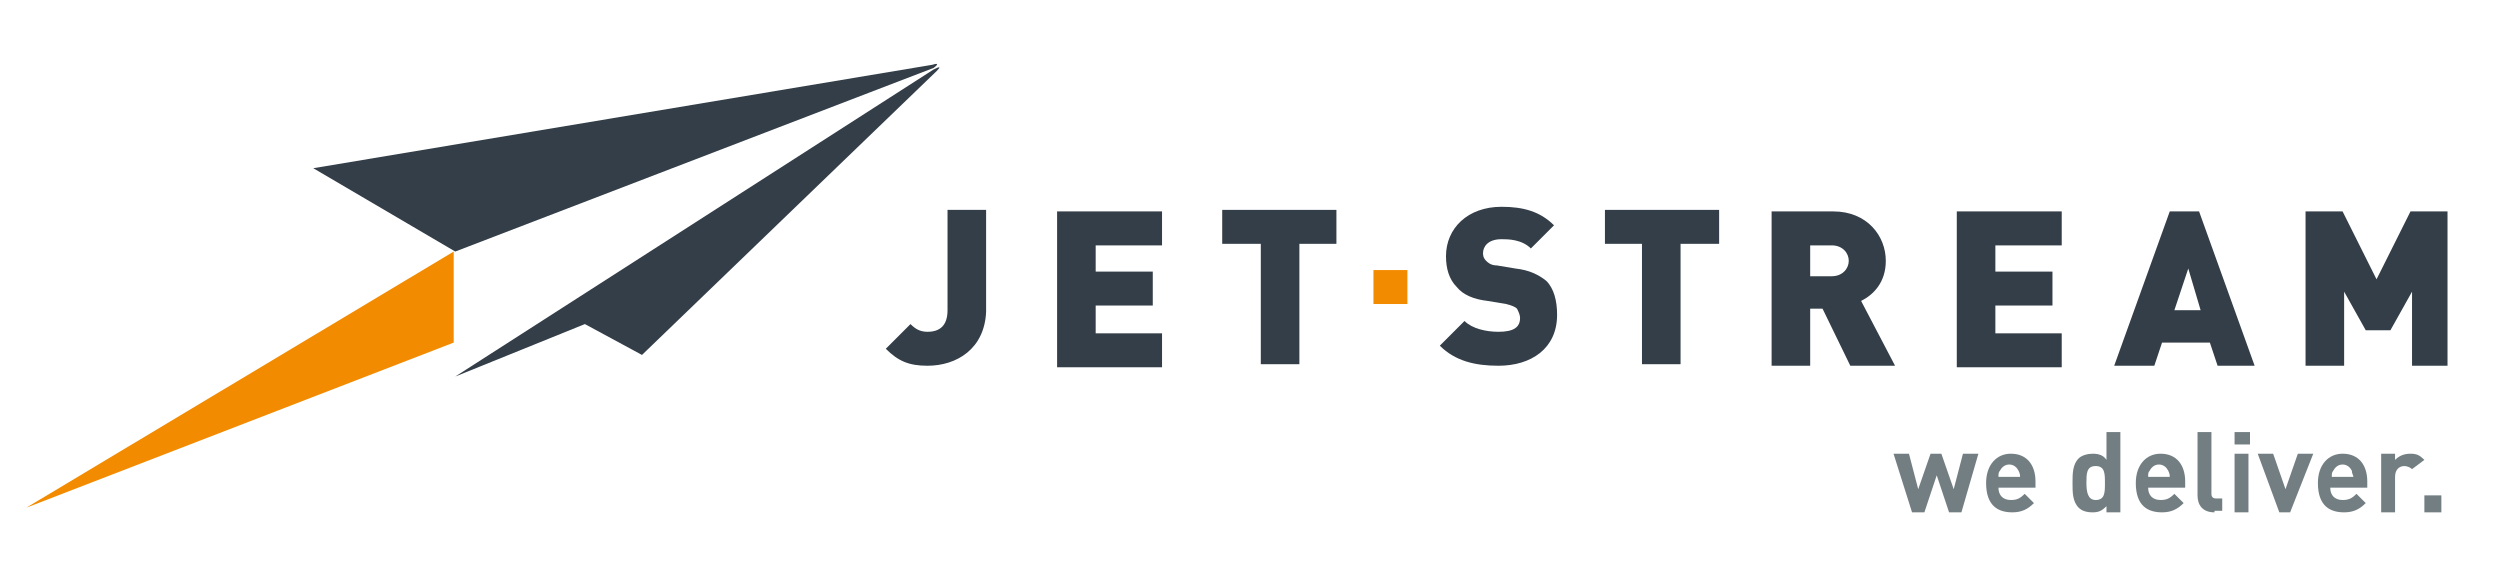 <?xml version="1.0" encoding="utf-8"?>
<!-- Generator: Adobe Illustrator 21.1.0, SVG Export Plug-In . SVG Version: 6.00 Build 0)  -->
<svg version="1.1" id="Laag_1" xmlns="http://www.w3.org/2000/svg" xmlns:xlink="http://www.w3.org/1999/xlink" x="0px" y="0px"
	 viewBox="0 0 162 38" style="enable-background:new 0 0 162 38;" xml:space="preserve">
<style type="text/css">
	.st0{fill:#F38B00;}
	.st1{fill:#333E48;}
	.st2{fill:#727E82;}
</style>
<polygon class="st0" points="1.7,32.9 29.4,22.2 29.4,16.3 1.7,32.9 "/>
<path class="st1" d="M60.5,4.5l-31,19.9l0,0l8.4-3.4l3.7,2L60.7,4.6C61,4.3,60.9,4.3,60.5,4.5z"/>
<path class="st1" d="M60.4,4.2l-40.1,6.7l0,0l9.2,5.4l31-11.9C60.9,4.1,60.7,4.1,60.4,4.2z"/>
<g>
	<path class="st1" d="M60.1,23.7c-1.2,0-1.9-0.3-2.7-1.1L59,21c0.3,0.3,0.6,0.5,1.1,0.5c0.8,0,1.3-0.4,1.3-1.4v-6.5h2.5v6.6
		C63.8,22.6,62,23.7,60.1,23.7z"/>
	<path class="st1" d="M68.5,23.7v-10h6.8v2.2H71v1.7h3.7v2.2H71v1.8h4.3v2.2H68.5z"/>
	<path class="st1" d="M84.2,15.8v7.8h-2.5v-7.8h-2.5v-2.2h7.4v2.2H84.2z"/>
	<path class="st1" d="M97.1,23.7c-1.5,0-2.8-0.3-3.8-1.3l1.6-1.6c0.5,0.5,1.4,0.7,2.2,0.7c1,0,1.4-0.3,1.4-0.9
		c0-0.2-0.1-0.4-0.2-0.6c-0.1-0.1-0.3-0.2-0.7-0.3l-1.2-0.2c-0.9-0.1-1.6-0.4-2-0.9c-0.5-0.5-0.7-1.2-0.7-2c0-1.8,1.4-3.2,3.6-3.2
		c1.4,0,2.5,0.3,3.4,1.2l-1.5,1.5c-0.6-0.6-1.5-0.6-1.9-0.6c-0.9,0-1.2,0.5-1.2,0.9c0,0.1,0,0.3,0.2,0.5c0.1,0.1,0.3,0.3,0.7,0.3
		l1.2,0.2c0.9,0.1,1.5,0.4,2,0.8c0.5,0.5,0.7,1.3,0.7,2.2C100.9,22.6,99.2,23.7,97.1,23.7z"/>
	<path class="st1" d="M108.9,15.8v7.8h-2.5v-7.8H104v-2.2h7.4v2.2H108.9z"/>
	<path class="st1" d="M119.9,23.7l-1.8-3.7h-0.8v3.7h-2.5v-10h4c2.2,0,3.4,1.6,3.4,3.2c0,1.4-0.8,2.2-1.6,2.6l2.2,4.2H119.9z
		 M118.7,15.9h-1.4v2h1.4c0.7,0,1.1-0.5,1.1-1C119.8,16.4,119.4,15.9,118.7,15.9z"/>
	<path class="st1" d="M126.8,23.7v-10h6.8v2.2h-4.3v1.7h3.7v2.2h-3.7v1.8h4.3v2.2H126.8z"/>
	<path class="st1" d="M143.7,23.7l-0.5-1.5h-3.1l-0.5,1.5h-2.6l3.6-10h1.9l3.6,10H143.7z M141.8,17.4l-0.9,2.7h1.7L141.8,17.4z"/>
	<path class="st1" d="M156.3,23.7v-4.8l-1.4,2.5h-1.6l-1.4-2.5v4.8h-2.5v-10h2.4l2.2,4.4l2.2-4.4h2.4v10H156.3z"/>
</g>
<path class="st0" d="M89,19.7v-2.2h2.2v2.2H89z"/>
<g>
	<path class="st2" d="M127.1,33.2h-0.8l-0.8-2.4l-0.8,2.4h-0.8l-1.2-3.8h1l0.6,2.3l0.8-2.3h0.7l0.8,2.3l0.6-2.3h1L127.1,33.2z"/>
	<path class="st2" d="M129.5,31.6c0,0.5,0.3,0.8,0.8,0.8c0.4,0,0.6-0.1,0.9-0.4l0.6,0.6c-0.4,0.4-0.8,0.6-1.4,0.6
		c-0.9,0-1.7-0.4-1.7-1.9c0-1.2,0.7-1.9,1.6-1.9c1.1,0,1.6,0.8,1.6,1.8v0.4H129.5z M130.8,30.5c-0.1-0.2-0.3-0.4-0.6-0.4
		c-0.3,0-0.5,0.2-0.6,0.4c-0.1,0.1-0.1,0.2-0.1,0.4h1.4C130.9,30.8,130.9,30.7,130.8,30.5z"/>
	<path class="st2" d="M136.5,33.2v-0.4c-0.3,0.3-0.5,0.4-0.9,0.4c-0.4,0-0.7-0.1-0.9-0.3c-0.4-0.4-0.4-1-0.4-1.6s0-1.2,0.4-1.6
		c0.2-0.2,0.6-0.3,0.9-0.3c0.4,0,0.7,0.1,0.9,0.4V28h0.9v5.2H136.5z M135.8,30.2c-0.6,0-0.6,0.5-0.6,1.1s0.1,1.1,0.6,1.1
		c0.6,0,0.6-0.5,0.6-1.1S136.4,30.2,135.8,30.2z"/>
	<path class="st2" d="M139.2,31.6c0,0.5,0.3,0.8,0.8,0.8c0.4,0,0.6-0.1,0.9-0.4l0.6,0.6c-0.4,0.4-0.8,0.6-1.4,0.6
		c-0.9,0-1.7-0.4-1.7-1.9c0-1.2,0.7-1.9,1.6-1.9c1.1,0,1.6,0.8,1.6,1.8v0.4H139.2z M140.5,30.5c-0.1-0.2-0.3-0.4-0.6-0.4
		c-0.3,0-0.5,0.2-0.6,0.4c-0.1,0.1-0.1,0.2-0.1,0.4h1.4C140.6,30.8,140.6,30.7,140.5,30.5z"/>
	<path class="st2" d="M143.5,33.2c-0.8,0-1.1-0.5-1.1-1.1V28h0.9v4c0,0.2,0.1,0.3,0.3,0.3h0.4v0.8H143.5z"/>
	<path class="st2" d="M144.8,28.8V28h1v0.8H144.8z M144.8,33.2v-3.8h0.9v3.8H144.8z"/>
	<path class="st2" d="M148.4,33.2h-0.7l-1.4-3.8h1l0.8,2.3l0.8-2.3h1L148.4,33.2z"/>
	<path class="st2" d="M151,31.6c0,0.5,0.3,0.8,0.8,0.8c0.4,0,0.6-0.1,0.9-0.4l0.6,0.6c-0.4,0.4-0.8,0.6-1.4,0.6
		c-0.9,0-1.7-0.4-1.7-1.9c0-1.2,0.7-1.9,1.6-1.9c1.1,0,1.6,0.8,1.6,1.8v0.4H151z M152.4,30.5c-0.1-0.2-0.3-0.4-0.6-0.4
		c-0.3,0-0.5,0.2-0.6,0.4c-0.1,0.1-0.1,0.2-0.1,0.4h1.4C152.5,30.8,152.4,30.7,152.4,30.5z"/>
	<path class="st2" d="M156.3,30.4c-0.1-0.1-0.3-0.2-0.5-0.2c-0.3,0-0.6,0.2-0.6,0.7v2.3h-0.9v-3.8h0.9v0.4c0.2-0.2,0.5-0.4,1-0.4
		c0.4,0,0.6,0.1,0.9,0.4L156.3,30.4z"/>
	<path class="st2" d="M157.1,33.2v-1.1h1.1v1.1H157.1z"/>
</g>
</svg>
